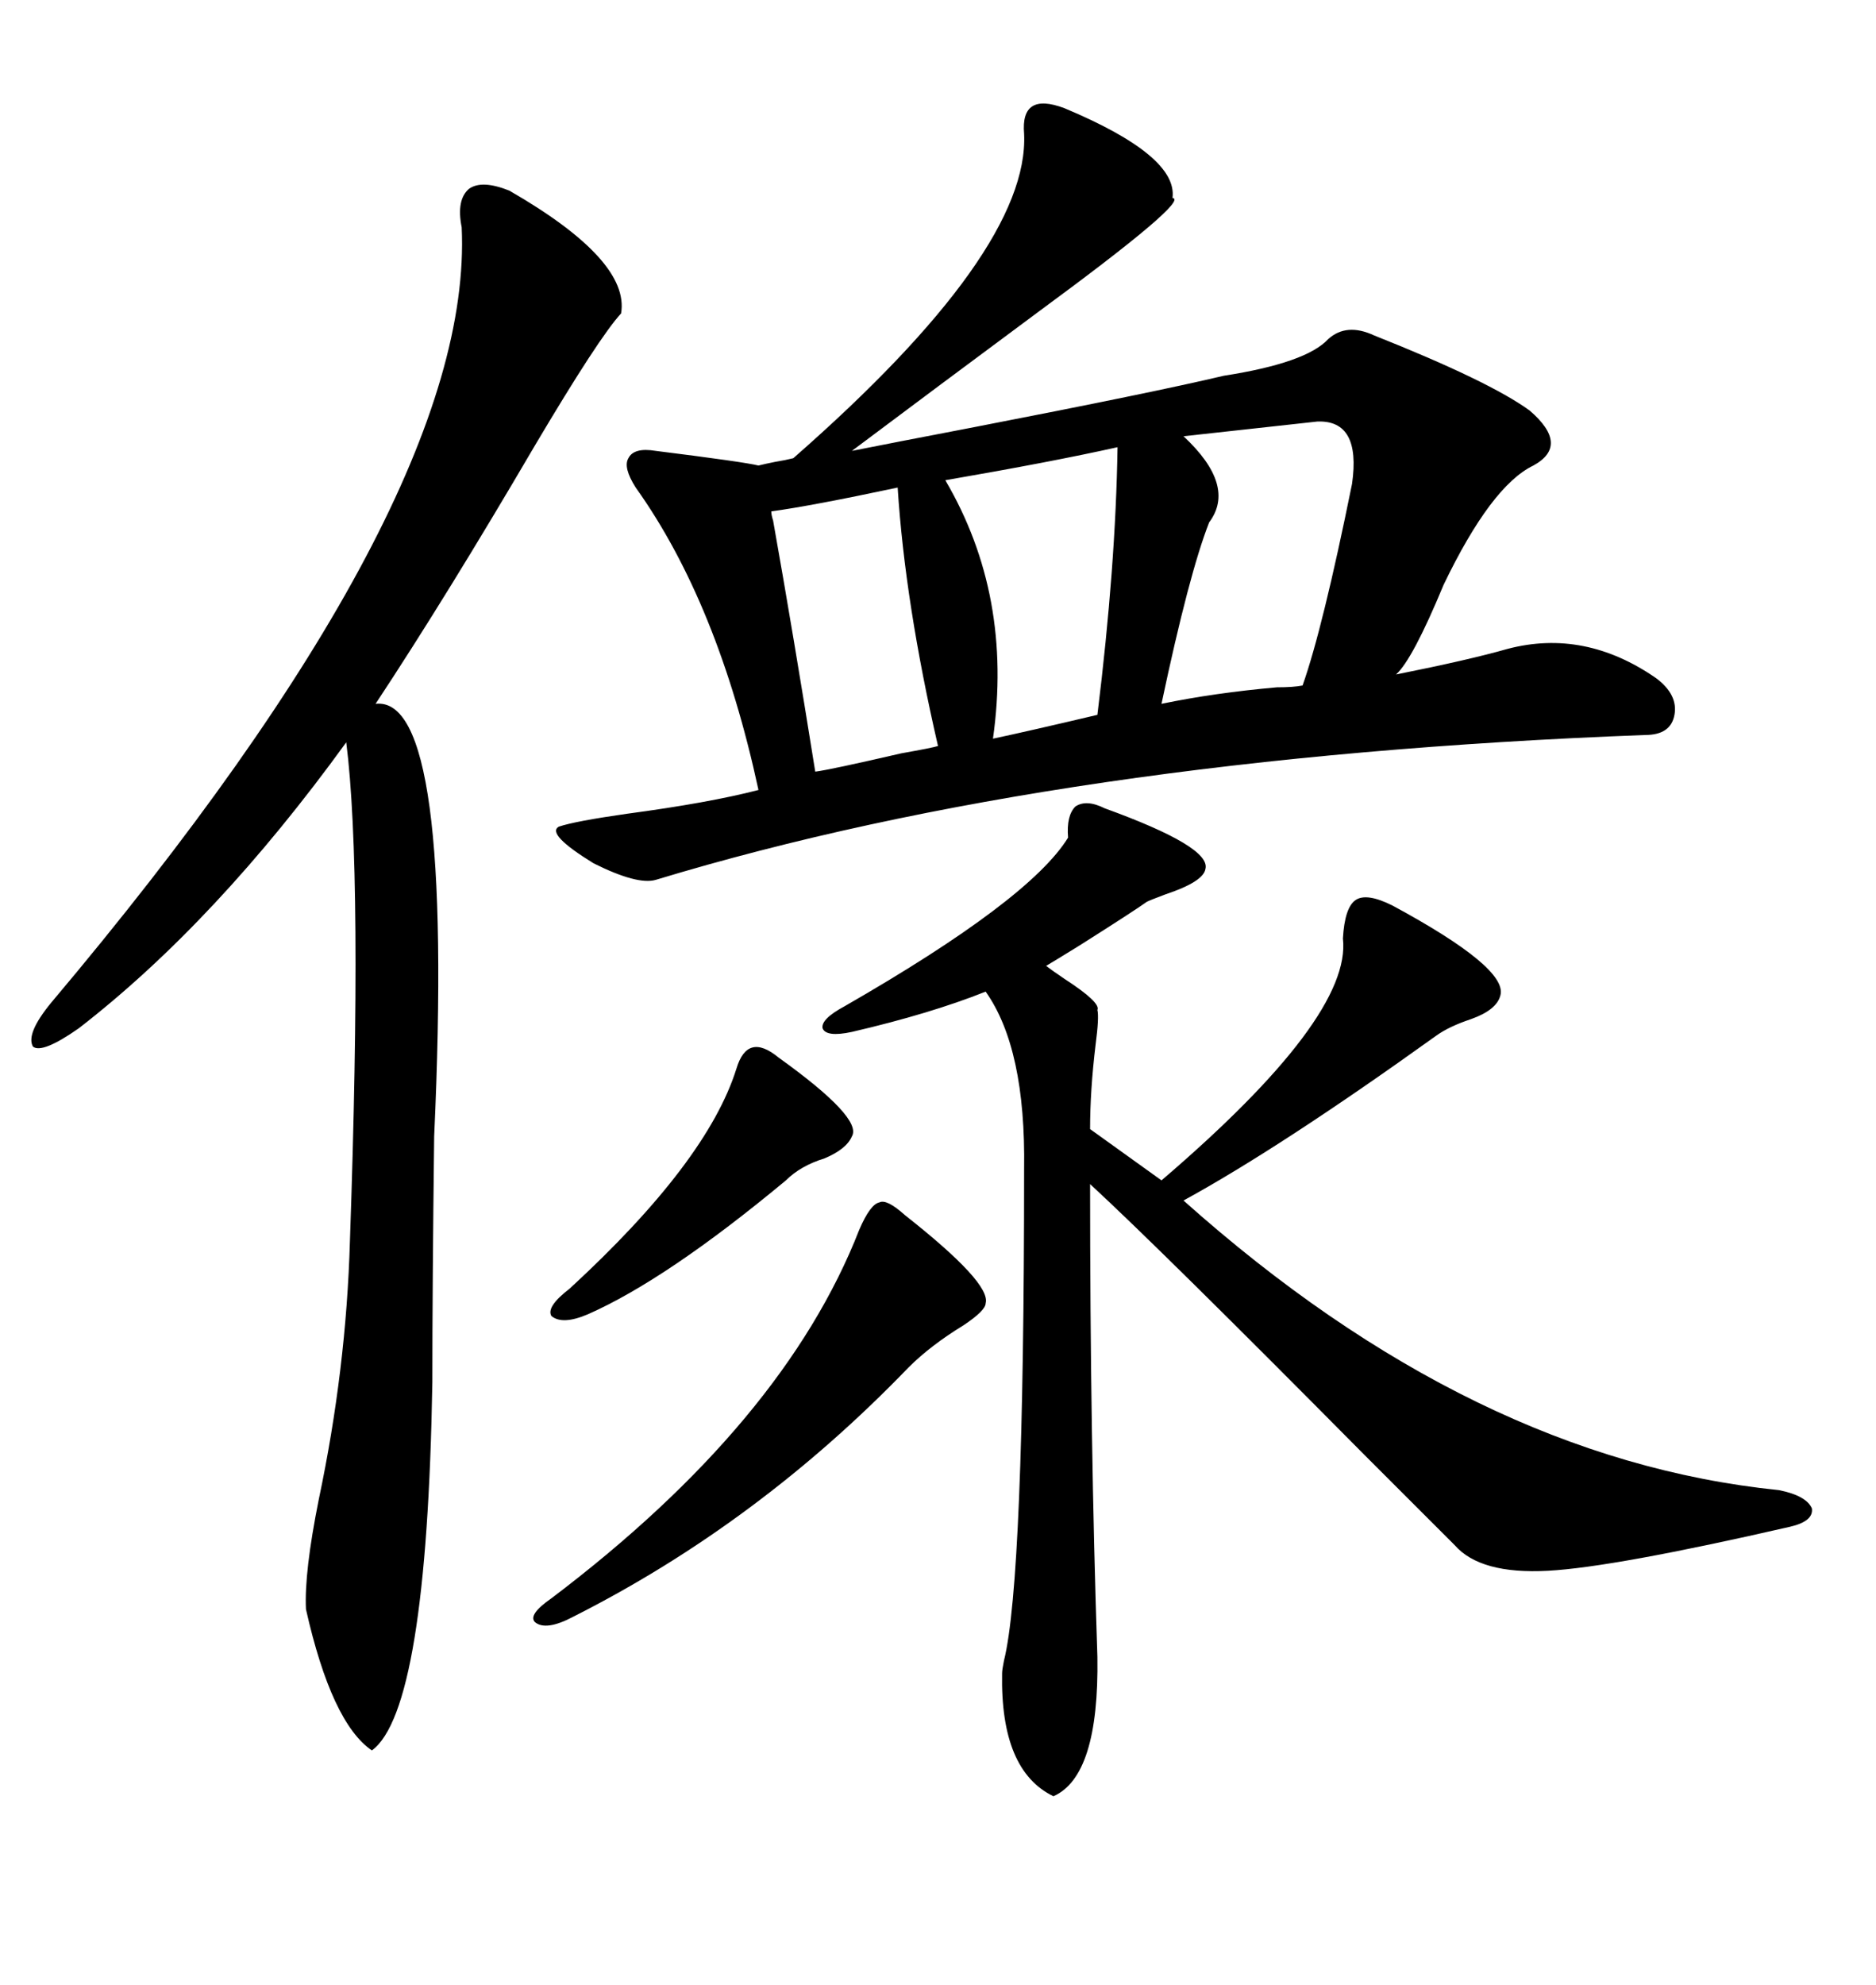 <svg xmlns="http://www.w3.org/2000/svg" xmlns:xlink="http://www.w3.org/1999/xlink" width="300" height="317.285"><path d="M170.21 17.29L170.21 17.29Q188.38 24.90 187.50 31.64L187.50 31.64Q190.43 31.93 166.11 49.80L166.11 49.80Q149.12 62.40 136.23 72.07L136.23 72.07Q142.09 70.90 155.86 68.26L155.86 68.26Q184.57 62.70 195.70 60.06L195.70 60.06Q208.89 58.01 212.40 54.20L212.40 54.20Q215.33 51.56 219.73 53.61L219.73 53.61Q238.18 60.94 244.63 65.63L244.63 65.63Q251.07 71.19 245.21 74.41L245.21 74.41Q238.48 77.64 230.86 93.46L230.86 93.46Q225.88 105.47 223.24 107.81L223.24 107.81Q234.96 105.47 241.11 103.71L241.11 103.71Q253.42 100.49 264.84 108.40L264.84 108.40Q268.36 111.04 267.77 114.26L267.77 114.26Q267.19 117.48 263.09 117.48L263.09 117.48Q169.63 121.00 104.88 140.63L104.88 140.63Q101.95 141.50 94.92 137.99L94.92 137.99Q87.30 133.30 89.36 132.13L89.36 132.13Q91.99 131.25 100.20 130.08L100.20 130.08Q113.38 128.32 121.29 126.27L121.29 126.27Q114.84 96.39 101.66 77.93L101.66 77.93Q99.61 74.71 100.49 73.24L100.49 73.24Q101.37 71.48 104.88 72.07L104.88 72.07Q118.95 73.83 121.29 74.41L121.29 74.41Q122.46 74.12 123.93 73.83L123.93 73.83Q125.68 73.54 126.86 73.24L126.86 73.24Q164.65 40.14 163.77 21.39L163.77 21.39Q163.18 14.65 170.21 17.29ZM176.66 129.20L176.66 129.20Q193.65 135.35 192.77 138.87L192.77 138.87Q192.48 140.92 186.33 142.97L186.33 142.97Q183.98 143.85 183.40 144.14L183.40 144.14Q181.35 145.61 172.56 151.17L172.56 151.17Q168.75 153.52 167.29 154.39L167.29 154.39Q168.46 155.27 170.21 156.45L170.21 156.45Q176.07 160.25 175.49 161.43L175.49 161.43Q175.78 162.60 175.20 166.99L175.20 166.99Q174.32 174.32 174.32 180.47L174.32 180.47L185.74 188.67Q216.21 162.60 214.75 150L214.75 150Q215.04 145.02 216.80 143.85L216.80 143.85Q218.55 142.68 222.66 144.73L222.66 144.73Q241.11 154.69 239.94 159.08L239.94 159.08Q239.36 161.43 235.25 162.89L235.25 162.89Q231.74 164.06 229.69 165.53L229.69 165.53Q204.79 183.40 189.26 191.89L189.26 191.89Q235.55 233.20 284.47 238.18L284.47 238.18Q288.87 239.06 289.75 241.11L289.75 241.11Q290.04 243.16 286.23 244.04L286.23 244.04Q258.11 250.49 247.56 251.07L247.56 251.07Q236.72 251.66 232.62 246.97L232.62 246.97Q228.22 242.58 218.26 232.62L218.26 232.62Q185.74 199.80 174.32 189.26L174.32 189.26Q174.32 230.27 175.49 264.84L175.49 264.84Q175.78 283.89 168.46 287.11L168.46 287.11Q159.96 283.01 160.25 267.48L160.25 267.48Q160.25 266.89 160.55 265.43L160.55 265.43Q163.77 252.54 163.77 186.91L163.77 186.91Q164.06 167.58 157.62 158.50L157.62 158.50Q148.83 162.01 136.23 164.94L136.23 164.94Q132.13 165.82 131.54 164.36L131.54 164.36Q131.25 162.89 135.06 160.84L135.06 160.84Q164.65 143.85 170.80 133.89L170.80 133.89Q170.51 130.37 171.97 128.91L171.97 128.91Q173.73 127.73 176.66 129.20ZM81.45 30.47L81.45 30.47Q100.78 41.60 99.32 50.10L99.32 50.10Q95.80 53.91 85.55 71.19L85.55 71.19Q71.48 95.21 60.06 112.50L60.06 112.50Q72.66 111.04 69.43 181.64L69.43 181.64Q69.14 205.66 69.14 220.90L69.14 220.90Q68.26 273.34 59.47 279.79L59.47 279.79Q53.03 275.39 48.93 257.23L48.93 257.23Q48.63 251.37 50.98 239.65L50.98 239.65Q55.37 218.85 55.96 198.34L55.96 198.34Q58.01 139.45 55.37 118.65L55.37 118.65Q34.57 147.36 12.60 164.36L12.60 164.36Q6.74 168.46 5.27 167.29L5.27 167.29Q4.10 165.23 8.20 160.25L8.20 160.25Q75.88 79.98 73.83 36.33L73.83 36.33Q72.95 31.93 75 30.18L75 30.18Q77.05 28.71 81.45 30.47ZM144.73 194.24L144.73 194.24Q158.50 205.08 157.62 208.30L157.62 208.30Q157.62 209.47 154.10 211.82L154.10 211.82Q148.83 215.04 145.31 218.55L145.31 218.55Q121.29 243.46 91.70 258.40L91.70 258.40Q87.30 260.74 85.55 259.28L85.55 259.28Q84.38 258.11 88.18 255.47L88.18 255.47Q125.39 227.34 137.40 196.58L137.40 196.58Q139.16 192.48 140.63 192.19L140.63 192.19Q141.80 191.60 144.73 194.24ZM210.64 67.38L210.64 67.38L189.26 69.73Q197.75 77.64 193.36 83.50L193.36 83.50Q190.14 91.70 185.74 112.50L185.74 112.50Q194.24 110.74 204.20 109.86L204.20 109.86Q206.84 109.86 208.30 109.57L208.30 109.57Q211.52 100.49 216.21 77.34L216.21 77.34Q217.68 67.09 210.64 67.38ZM178.71 71.48L178.71 71.48Q168.16 73.83 151.17 76.76L151.17 76.76Q162.01 95.21 158.79 118.07L158.79 118.07Q164.36 116.89 175.49 114.26L175.49 114.26Q178.42 90.53 178.71 71.48ZM143.55 77.93L143.55 77.93Q129.79 80.86 123.34 81.74L123.34 81.74Q123.34 82.32 123.63 83.20L123.63 83.20Q126.86 101.37 130.37 123.34L130.37 123.34Q132.71 123.05 144.14 120.41L144.14 120.41Q149.12 119.53 150 119.24L150 119.24Q144.73 96.39 143.55 77.93ZM124.51 169.04L124.51 169.04Q137.99 178.71 136.23 181.64L136.23 181.64Q135.35 183.69 131.84 185.16L131.84 185.16Q128.03 186.33 125.68 188.67L125.68 188.67Q106.64 204.49 94.04 210.06L94.04 210.06Q89.94 211.82 88.18 210.35L88.18 210.35Q87.30 208.89 91.11 205.96L91.11 205.96Q113.09 185.74 117.77 170.80L117.77 170.80Q119.53 164.94 124.51 169.04Z"/></svg>